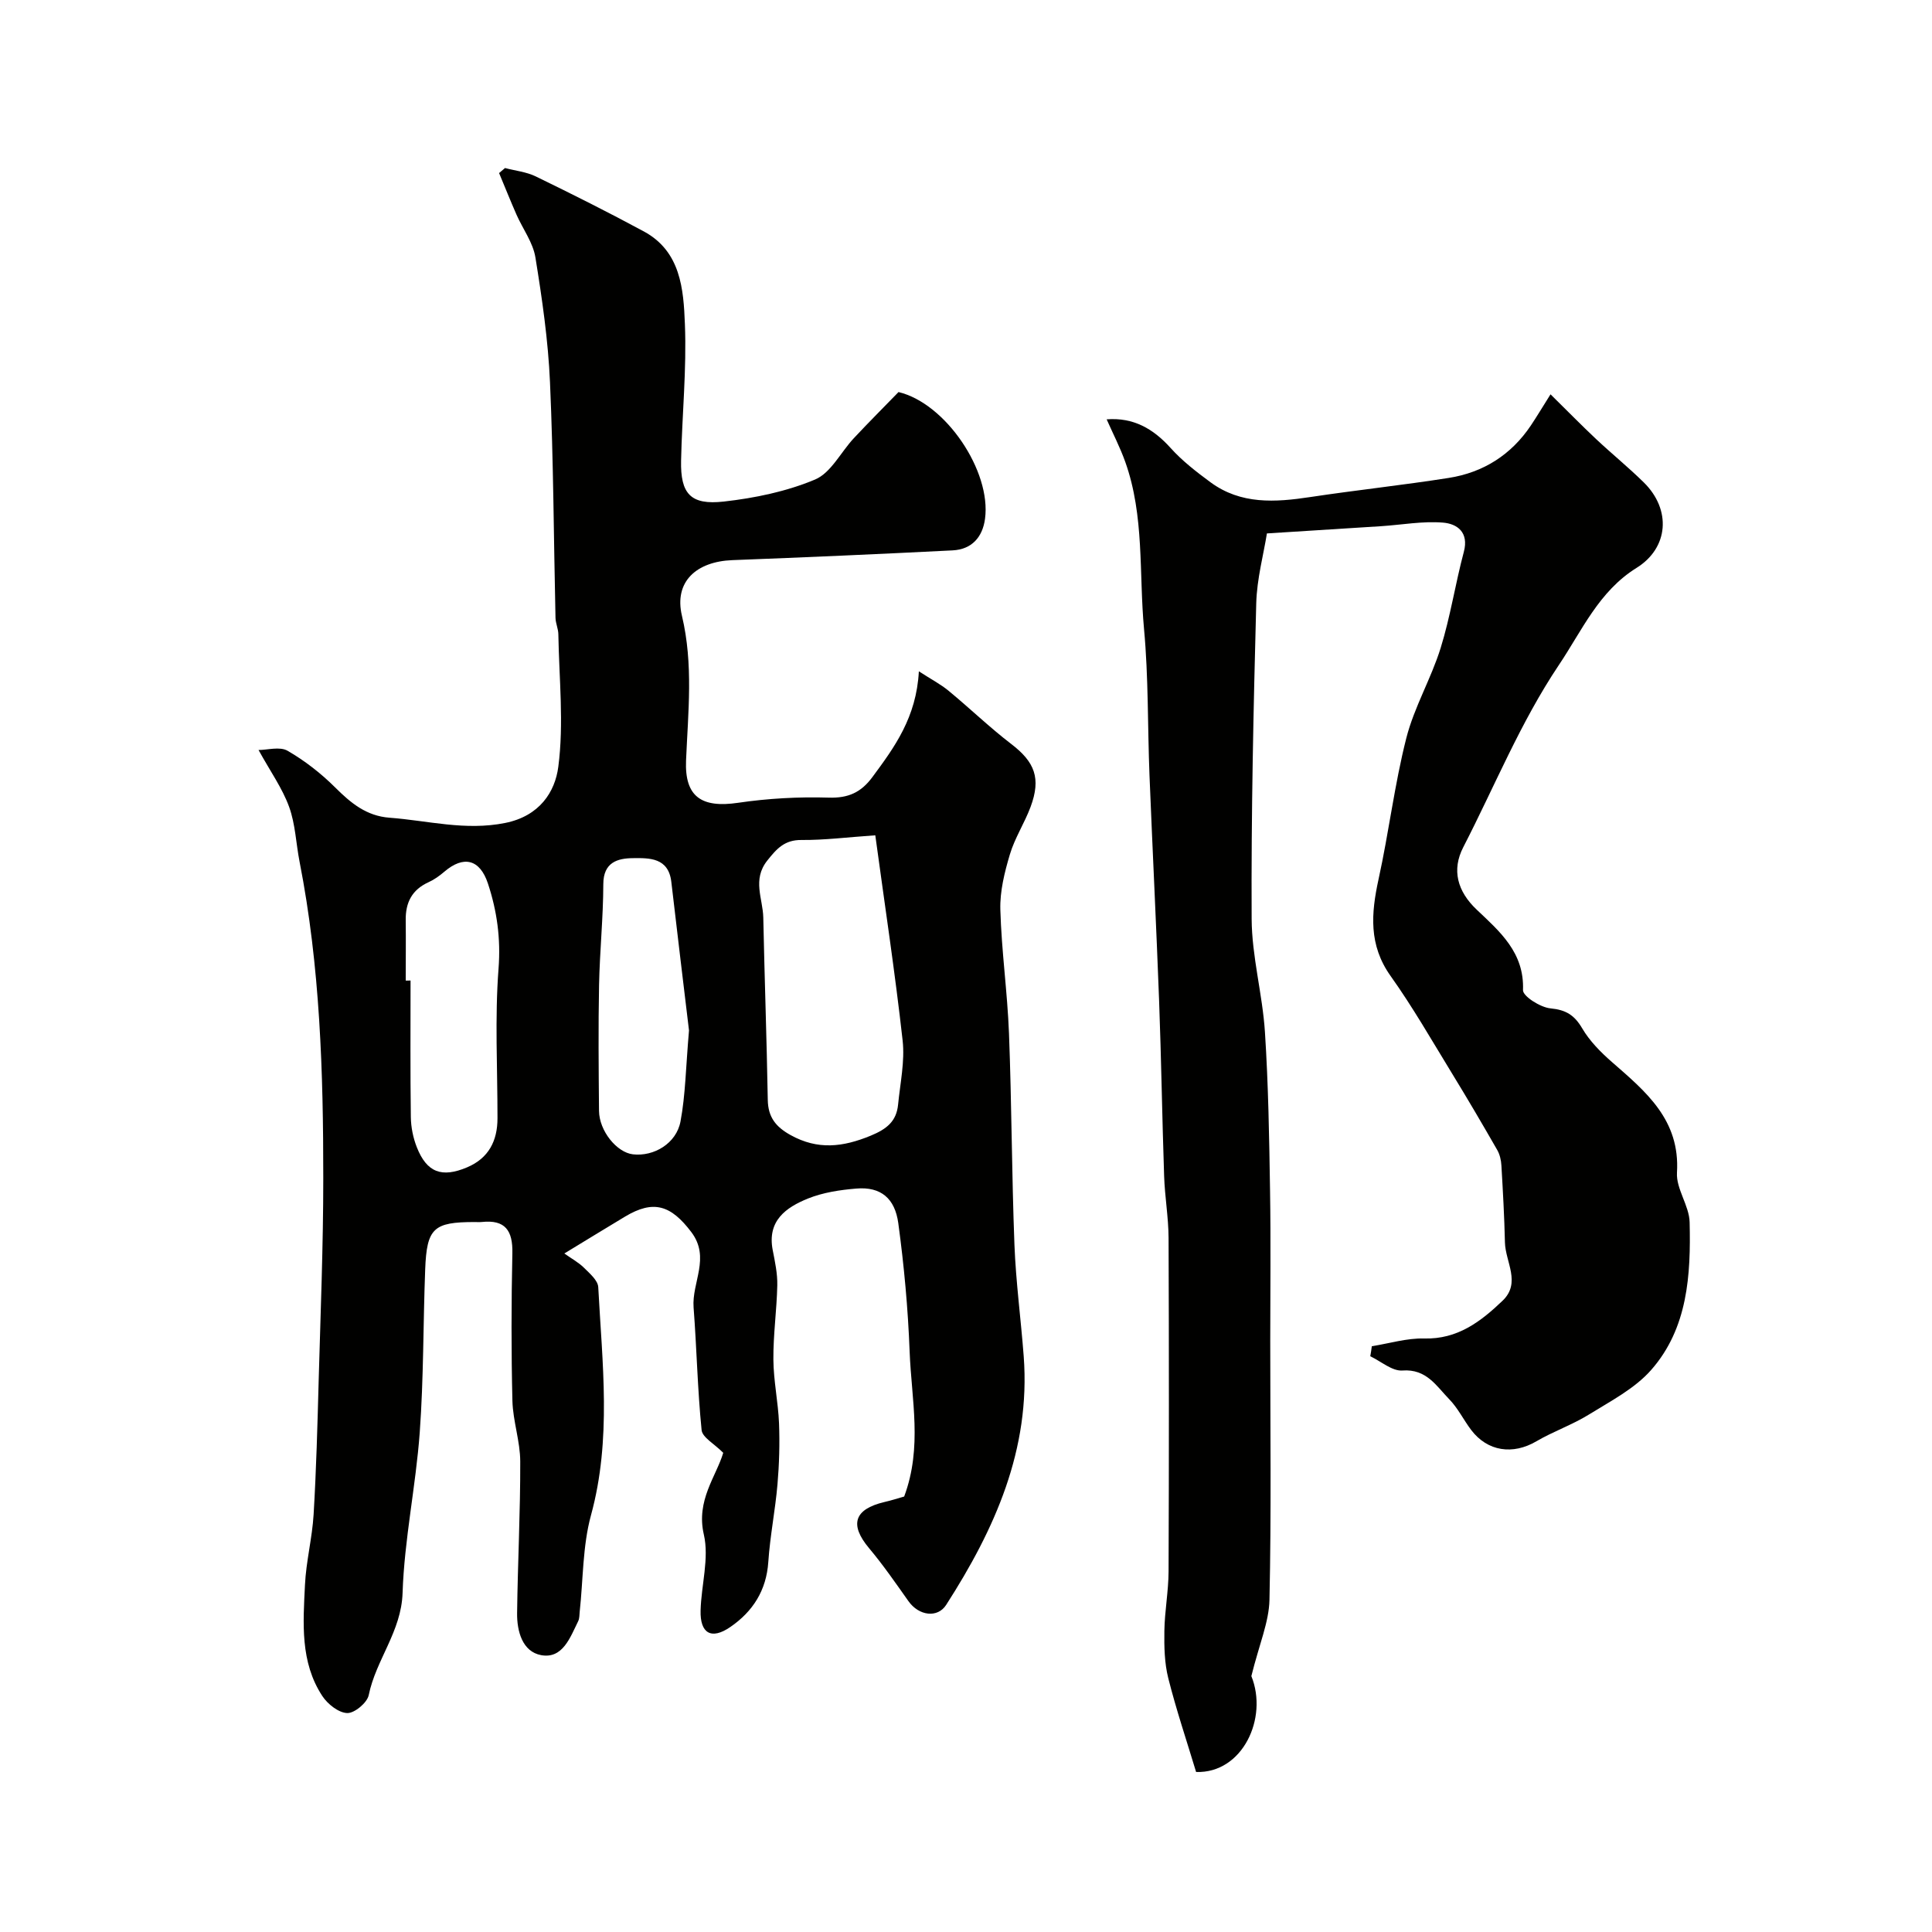 <svg enable-background="new 0 0 400 400" viewBox="0 0 400 400" xmlns="http://www.w3.org/2000/svg"><g fill="#010100"><path d="m187.2 309.84c3.81-10.22 1.51-20.06 1.13-30-.34-8.95-1.15-17.77-2.35-26.6-.69-5.08-3.57-7.6-8.7-7.16-3.38.28-6.88.81-9.99 2.06-4.56 1.84-8.48 4.61-7.31 10.67.47 2.41 1 4.87.95 7.29-.11 5.12-.85 10.24-.81 15.36.03 4.41.99 8.81 1.17 13.23.16 4.2.04 8.43-.32 12.62-.46 5.37-1.54 10.69-1.9 16.06-.39 5.92-3.23 10.3-7.86 13.48-3.93 2.71-6.29 1.34-6.16-3.42.14-5.27 1.81-10.81.67-15.73-1.64-7.07 2.56-12.02 4.02-16.91-1.86-1.88-4.32-3.18-4.48-4.71-.85-8.43-1.01-16.93-1.66-25.38-.4-5.18 3.54-10.3-.47-15.61-4.23-5.59-7.83-6.74-13.73-3.2-4.05 2.43-8.07 4.9-12.56 7.63 1.56 1.11 2.96 1.86 4.05 2.94 1.19 1.18 2.89 2.62 2.97 4.02.83 15.76 2.8 31.51-1.5 47.22-1.75 6.4-1.61 13.31-2.34 19.99-.07.66-.03 1.38-.31 1.95-1.66 3.37-3.21 7.86-7.68 7.04-3.87-.72-5.02-4.95-4.97-8.71.13-10.46.68-20.92.65-31.38-.01-4.19-1.51-8.36-1.62-12.56-.25-10.19-.23-20.4-.01-30.59.1-4.66-1.48-6.96-6.32-6.44-.49.05-1 .01-1.5.01-8.5 0-9.9 1.24-10.23 9.81-.43 11.26-.31 22.55-1.13 33.78-.81 11.1-3.19 22.11-3.55 33.2-.26 8.01-5.52 13.83-7.01 21.16-.32 1.57-2.94 3.76-4.45 3.71-1.78-.05-4.06-1.85-5.16-3.53-4.62-7.04-3.97-15.12-3.59-22.99.23-4.89 1.5-9.72 1.79-14.61.55-9.25.8-18.53 1.05-27.8.39-13.93.95-27.87.95-41.8.01-21.94-.66-43.85-4.9-65.49-.75-3.81-.87-7.83-2.18-11.42-1.4-3.85-3.87-7.3-6.32-11.75 1.84 0 4.41-.77 6.01.16 3.57 2.06 6.93 4.68 9.85 7.59 3.24 3.23 6.46 5.91 11.26 6.27 7.96.59 15.66 2.75 23.96 1.08 7.11-1.43 10.31-6.43 10.98-11.62 1.18-9 .16-18.29.01-27.46-.02-1.13-.56-2.24-.59-3.37-.37-16.27-.42-32.55-1.14-48.8-.38-8.64-1.63-17.28-3.02-25.84-.5-3.08-2.61-5.89-3.92-8.86-1.25-2.84-2.4-5.73-3.6-8.6.41-.35.82-.7 1.23-1.04 2.12.56 4.41.79 6.35 1.73 7.53 3.66 15.03 7.42 22.4 11.4 7.63 4.13 8.21 11.95 8.49 19.16.38 9.41-.59 18.86-.79 28.3-.14 6.85 1.95 9.24 8.86 8.46 6.41-.72 12.97-2.08 18.88-4.56 3.29-1.38 5.33-5.67 8.03-8.56 3.07-3.28 6.25-6.46 9.25-9.55 9.79 2.34 19.23 16.4 17.91 26.23-.51 3.84-2.77 6.35-6.71 6.55-15.2.77-30.4 1.44-45.6 2.02-7.45.29-12.12 4.45-10.44 11.53 2.39 10.07 1.27 19.93.85 29.93-.32 7.56 3.24 9.89 10.77 8.78 6.18-.91 12.52-1.26 18.76-1.07 4.07.13 6.71-1.09 9.04-4.24 4.58-6.19 9.12-12.35 9.63-21.91 2.54 1.65 4.52 2.67 6.19 4.06 4.37 3.6 8.45 7.55 12.93 10.98 4.87 3.73 6.22 7.08 4.01 13.03-1.25 3.35-3.28 6.45-4.29 9.85-1.1 3.69-2.08 7.63-1.97 11.42.24 8.55 1.46 17.06 1.79 25.61.56 14.59.57 29.2 1.13 43.79.3 7.72 1.34 15.4 1.92 23.11 1.44 19.25-5.99 35.77-16.06 51.44-1.78 2.77-5.65 2.27-7.8-.77-2.64-3.73-5.24-7.5-8.17-10.99-4.07-4.86-3.1-8.05 3.18-9.54 1.46-.33 2.86-.79 4.1-1.14zm-5.98-136.9c-5.78.4-10.53 1.01-15.28.97-3.51-.03-5.12 1.79-7.09 4.27-3.14 3.96-.9 7.88-.82 11.8.26 12.58.71 25.16.93 37.74.06 3.6 1.68 5.6 4.73 7.29 5.63 3.12 10.83 2.49 16.58.12 3.34-1.38 5.33-2.98 5.67-6.44.43-4.42 1.42-8.93.94-13.26-1.57-14.06-3.7-28.06-5.66-42.49zm-97.22 30.08c.33 0 .67 0 1-.01 0 9.43-.07 18.86.06 28.29.03 2.08.47 4.27 1.23 6.2 2.06 5.25 5.17 6.41 10.43 4.18 4.47-1.9 6.28-5.49 6.28-10.16.01-10.34-.57-20.73.22-31.02.47-6.2-.32-11.89-2.2-17.58-1.67-5.04-5.04-5.86-9.04-2.43-.98.84-2.08 1.63-3.25 2.16-3.44 1.56-4.79 4.23-4.73 7.88.05 4.16 0 8.33 0 12.49zm58.65 10.32c-1.06-8.91-2.4-19.83-3.66-30.75-.58-5.04-4.54-4.96-7.95-4.92-3.17.03-6.12.85-6.13 5.37-.02 6.95-.74 13.91-.88 20.86-.17 8.7-.09 17.4-.01 26.1.04 4.13 3.66 8.6 7.02 8.99 4.33.5 9-2.25 9.85-6.81 1.03-5.46 1.09-11.11 1.76-18.84z"/><path d="m284.02 278.72c3.62-.57 7.26-1.7 10.86-1.6 6.9.18 11.69-3.5 16.2-7.81 3.9-3.72.59-8.04.5-12.09-.12-5.31-.42-10.62-.73-15.92-.06-1.09-.33-2.28-.87-3.22-3.05-5.31-6.14-10.59-9.34-15.81-4.16-6.79-8.12-13.73-12.73-20.2-4.57-6.42-4.04-12.97-2.49-20.06 2.13-9.69 3.3-19.6 5.74-29.19 1.63-6.41 5.14-12.31 7.11-18.66 2.02-6.5 3.04-13.31 4.8-19.9 1.09-4.09-1.41-5.83-4.33-6.06-4.21-.34-8.5.46-12.76.74-7.67.5-15.34.97-23.68 1.5-.68 4.3-2.08 9.39-2.21 14.51-.57 21.76-1.06 43.52-.95 65.29.04 7.8 2.24 15.57 2.75 23.4.71 10.94.89 21.93 1.06 32.9.17 10.36.04 20.73.04 31.09 0 17.87.23 35.74-.16 53.59-.1 4.62-2.12 9.2-3.75 15.8 3.52 8.69-1.84 20.18-11.44 19.85-1.94-6.43-4.11-12.86-5.76-19.41-.79-3.13-.86-6.52-.81-9.78.06-4.1.85-8.2.87-12.3.09-23.03.09-46.05 0-69.08-.02-4.27-.78-8.53-.92-12.8-.41-12.11-.59-24.23-1.04-36.34-.58-15.55-1.36-31.09-1.99-46.64-.4-10.1-.2-20.24-1.13-30.29-1.07-11.55.11-23.4-3.89-34.61-1.07-3-2.55-5.86-3.85-8.8 5.55-.43 9.65 1.94 13.26 5.95 2.4 2.67 5.32 4.92 8.23 7.07 6.3 4.64 13.4 4.17 20.66 3.07 9.54-1.44 19.14-2.46 28.67-3.96 7.17-1.13 12.94-4.78 17.03-10.89 1.15-1.72 2.22-3.51 4.05-6.42 3.55 3.49 6.43 6.44 9.43 9.26 3.25 3.05 6.72 5.87 9.89 8.99 5.72 5.63 5.15 13.55-1.52 17.69-7.81 4.86-11.28 12.97-16.09 20.13-7.95 11.86-13.28 25.09-19.78 37.7-2.42 4.7-1.23 9.12 2.78 12.92 4.78 4.53 9.89 8.88 9.59 16.66-.05 1.26 3.59 3.58 5.68 3.78 3.22.31 4.96 1.39 6.58 4.14 1.54 2.63 3.83 4.94 6.15 6.97 7.05 6.15 14.14 11.98 13.47 22.89-.21 3.36 2.54 6.83 2.62 10.28.26 10.88-.36 21.93-7.96 30.58-3.41 3.88-8.4 6.45-12.9 9.24-3.44 2.13-7.36 3.48-10.86 5.53-4.87 2.86-10.12 2.13-13.51-2.34-1.57-2.08-2.74-4.52-4.54-6.36-2.66-2.73-4.7-6.32-9.69-5.95-2.13.16-4.43-1.9-6.66-2.95.13-.68.23-1.38.32-2.08z"/></g></svg>